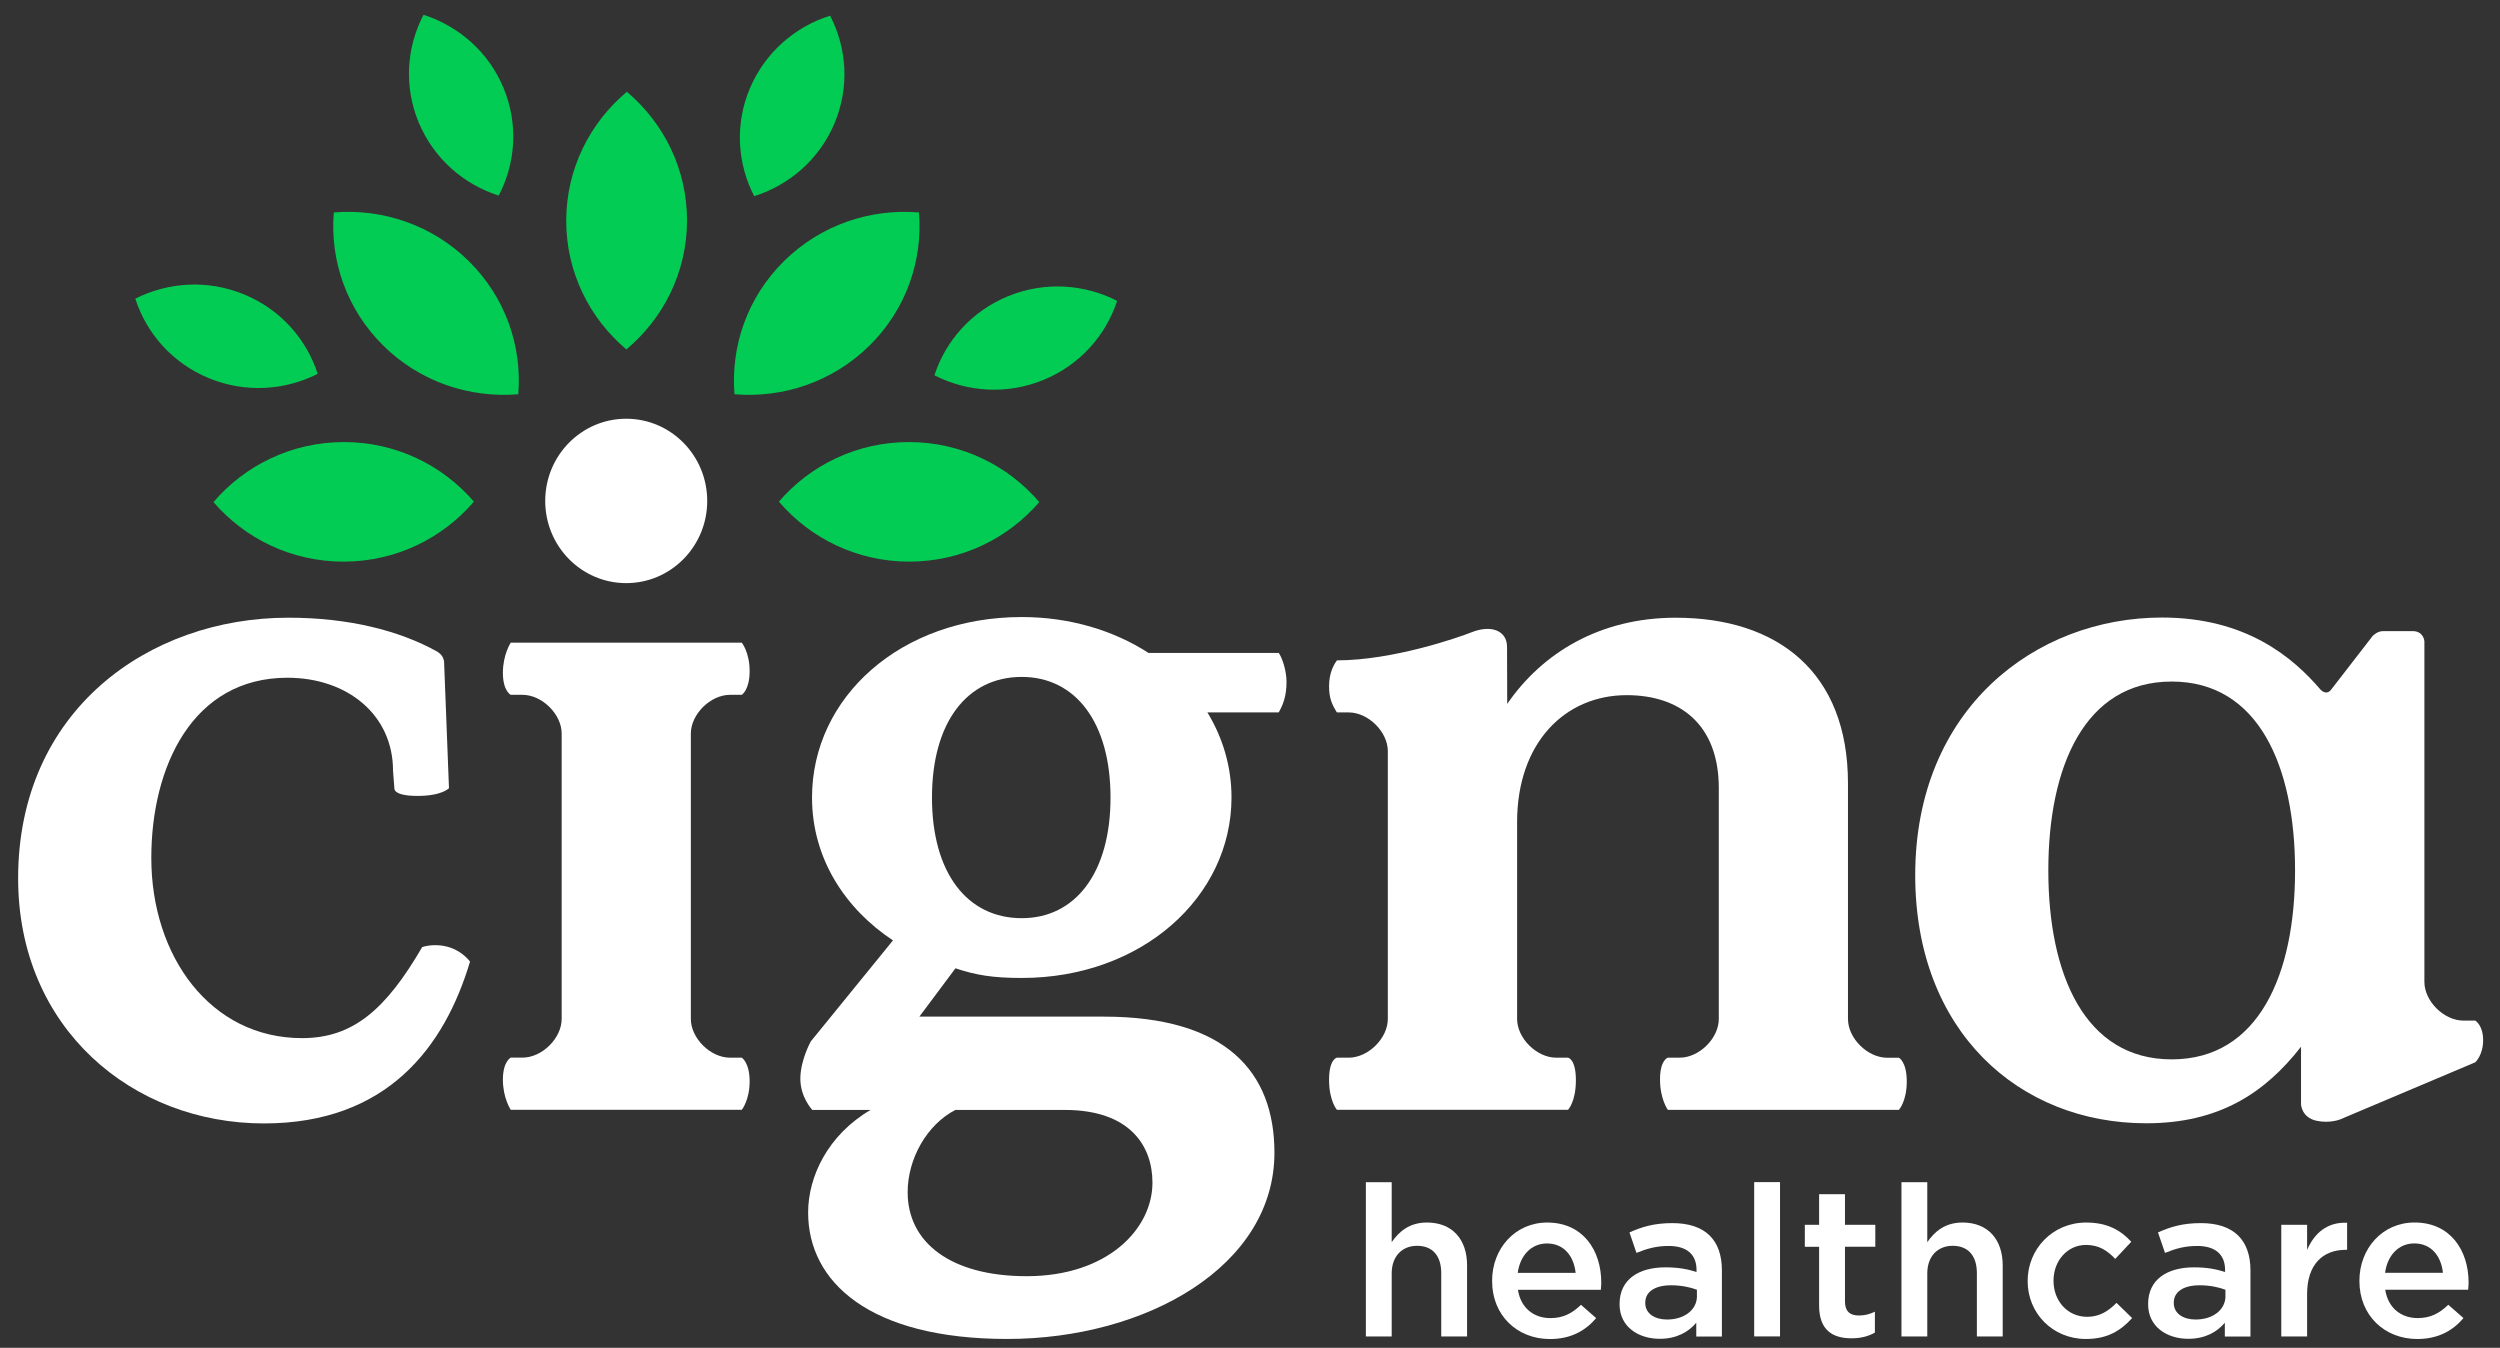 <svg width="115" height="62" viewBox="0 0 115 62" fill="none" xmlns="http://www.w3.org/2000/svg">
<rect x="0" y="0" width="115" height="62" fill="#333333" stroke="none"/>
<path d="M65.639 56.236C64.833 56.236 64.352 56.654 64.018 57.14V54.38H62.83V61.477H64.018V58.58C64.018 57.783 64.499 57.307 65.187 57.307C65.894 57.307 66.297 57.763 66.297 58.561V61.477H67.485V58.209C67.487 57.012 66.808 56.236 65.639 56.236Z" fill="white"/>
<path d="M71.172 56.237C69.689 56.237 68.637 57.442 68.637 58.912V58.931C68.637 60.516 69.797 61.596 71.3 61.596C72.253 61.596 72.932 61.216 73.423 60.633L72.725 60.021C72.313 60.42 71.899 60.633 71.319 60.633C70.553 60.633 69.952 60.166 69.825 59.33H73.639C73.648 59.213 73.658 59.106 73.658 58.999C73.658 57.521 72.824 56.237 71.172 56.237ZM69.816 58.551C69.924 57.753 70.435 57.199 71.162 57.199C71.949 57.199 72.399 57.792 72.479 58.551H69.816Z" fill="white"/>
<path d="M72.491 49.692C72.491 48.711 72.131 48.654 72.131 48.654H71.59C70.689 48.654 69.787 47.762 69.787 46.87V37.816C69.787 34.162 71.993 31.977 74.83 31.977C77.263 31.977 79.065 33.313 79.065 36.255V46.87C79.065 47.762 78.164 48.654 77.263 48.654H76.721C76.721 48.654 76.361 48.747 76.361 49.656C76.361 50.565 76.721 51.053 76.721 51.053H87.351C87.351 51.053 87.711 50.659 87.711 49.75C87.711 48.841 87.351 48.656 87.351 48.656H86.81C85.909 48.656 85.007 47.764 85.007 46.872V36.035C85.007 30.908 81.765 28.415 77.079 28.415C73.612 28.415 70.954 30.019 69.332 32.38C69.332 32.38 69.324 30.042 69.324 29.761C69.324 28.997 68.582 28.73 67.694 29.084C67.094 29.323 64.067 30.377 61.501 30.377C61.359 30.565 61.137 30.945 61.137 31.566C61.137 32.112 61.266 32.398 61.497 32.771H62.038C62.939 32.771 63.84 33.663 63.84 34.554V46.87C63.84 47.762 62.939 48.654 62.038 48.654H61.497C61.497 48.654 61.137 48.711 61.137 49.673C61.137 50.638 61.497 51.051 61.497 51.051H72.127C72.133 51.053 72.491 50.676 72.491 49.692Z" fill="white"/>
<path d="M52.839 30.04C51.23 28.999 49.214 28.384 47 28.384C41.437 28.384 37.353 32.069 37.353 36.687C37.353 39.529 38.923 41.837 41.077 43.258L37.297 47.904C37.297 47.904 36.816 48.766 36.816 49.624C36.816 50.479 37.366 51.057 37.366 51.057H40.046C38.073 52.212 37.174 54.134 37.174 55.776C37.174 58.972 40.001 61.592 46.329 61.592C52.701 61.592 58.624 58.262 58.624 53.022C58.624 49.293 56.381 46.765 50.771 46.765H42.291L43.951 44.542C44.893 44.854 45.657 44.986 47.002 44.986C52.522 44.986 56.649 41.257 56.649 36.683C56.649 35.262 56.248 33.933 55.54 32.77H58.82C58.992 32.474 59.18 32.062 59.18 31.375C59.18 30.838 58.977 30.255 58.824 30.035H52.839V30.04ZM43.949 51.057H48.975C51.981 51.057 53.013 52.715 53.013 54.4C53.013 56.532 50.95 58.705 47.226 58.705C43.727 58.705 41.752 57.152 41.752 54.844C41.75 53.291 42.649 51.723 43.949 51.057ZM47 42.236C44.488 42.236 42.871 40.15 42.871 36.687C42.871 33.225 44.486 31.138 47 31.138C49.469 31.138 51.084 33.225 51.084 36.687C51.084 40.15 49.469 42.236 47 42.236Z" fill="white"/>
<path d="M20.733 43.596C20.011 43.347 19.42 43.567 19.42 43.567C17.751 46.434 16.242 47.754 13.896 47.754C9.661 47.754 6.96 43.968 6.96 39.466C6.96 35.276 8.851 31.176 13.221 31.176C15.968 31.176 18.079 32.87 18.079 35.454L18.141 36.256C18.141 36.256 18.057 36.612 19.2 36.612C20.343 36.612 20.653 36.256 20.653 36.256L20.427 30.419C20.427 30.419 20.403 30.265 20.321 30.159C20.241 30.054 20.11 29.973 20.11 29.973C18.353 28.994 16.011 28.414 13.264 28.414C6.824 28.414 0.834 32.691 0.834 40.403C0.834 47.311 6.104 51.678 12.141 51.678C17.816 51.678 20.451 48.155 21.621 44.234C21.619 44.23 21.302 43.793 20.733 43.596Z" fill="white"/>
<path d="M28.806 26.824C30.863 26.824 32.532 25.131 32.532 23.044C32.532 20.953 30.863 19.262 28.806 19.262C26.749 19.262 25.08 20.953 25.08 23.044C25.08 25.131 26.749 26.824 28.806 26.824Z" fill="white"/>
<path d="M31.779 33.745C31.779 32.854 32.68 31.962 33.581 31.962H34.123C34.123 31.962 34.483 31.738 34.483 30.874C34.483 30.008 34.123 29.564 34.123 29.564H23.493C23.493 29.564 23.133 30.108 23.133 30.949C23.133 31.789 23.493 31.962 23.493 31.962H24.034C24.935 31.962 25.837 32.854 25.837 33.745V42.657V46.868C25.837 47.759 24.935 48.651 24.034 48.651H23.493C23.493 48.651 23.133 48.826 23.133 49.667C23.133 50.507 23.493 51.051 23.493 51.051H34.123C34.123 51.051 34.483 50.607 34.483 49.741C34.483 48.877 34.123 48.653 34.123 48.653H33.581C32.68 48.653 31.779 47.761 31.779 46.87V43.798V33.745Z" fill="white"/>
<path d="M101.242 56.263C100.397 56.263 99.837 56.438 99.267 56.691L99.591 57.634C100.063 57.44 100.494 57.314 101.074 57.314C101.9 57.314 102.353 57.703 102.353 58.413V58.511C101.95 58.385 101.546 58.298 100.919 58.298C99.709 58.298 98.814 58.842 98.814 59.981V60C98.814 61.031 99.679 61.585 100.662 61.585C101.447 61.585 101.988 61.265 102.342 60.847V61.479H103.521V58.434C103.521 57.063 102.773 56.263 101.242 56.263ZM102.372 59.618C102.372 60.261 101.781 60.698 100.996 60.698C100.436 60.698 99.994 60.427 99.994 59.941V59.921C99.994 59.424 100.436 59.123 101.182 59.123C101.643 59.123 102.066 59.211 102.37 59.328V59.618H102.372Z" fill="white"/>
<path d="M106.127 57.499V56.342H104.939V61.477H106.127V59.523C106.127 58.162 106.854 57.492 107.898 57.492H107.967V56.246C107.05 56.206 106.451 56.733 106.127 57.499Z" fill="white"/>
<path d="M114.224 47.848C114.224 47.157 113.863 46.948 113.863 46.948H113.322C112.421 46.948 111.522 46.056 111.522 45.165V29.493C111.522 29.493 111.487 29.032 110.989 29.032H109.618C109.348 29.032 109.141 29.256 109.141 29.256L107.231 31.725C107.007 32.015 106.75 31.727 106.75 31.727V31.729C105.472 30.238 103.324 28.407 99.45 28.407C93.639 28.407 88.1 32.597 88.1 40.262C88.1 47.437 92.873 51.671 98.729 51.671C102.063 51.671 104.18 50.289 105.847 48.149V50.799C105.847 50.799 105.868 51.405 106.556 51.554C107.175 51.688 107.649 51.492 107.649 51.492L113.866 48.864C113.861 48.866 114.224 48.542 114.224 47.848ZM99.898 48.731C95.89 48.731 94.223 44.81 94.223 40.04C94.223 35.272 95.89 31.351 99.898 31.351C103.906 31.351 105.573 35.272 105.573 40.04C105.575 44.81 103.909 48.731 99.898 48.731Z" fill="white"/>
<path d="M76.93 56.263C76.085 56.263 75.524 56.438 74.955 56.691L75.278 57.634C75.751 57.44 76.182 57.314 76.762 57.314C77.588 57.314 78.04 57.703 78.04 58.413V58.511C77.637 58.385 77.234 58.298 76.604 58.298C75.395 58.298 74.5 58.842 74.5 59.981V60C74.5 61.031 75.365 61.585 76.348 61.585C77.133 61.585 77.674 61.265 78.028 60.847V61.479H79.207V58.434C79.209 57.063 78.463 56.263 76.93 56.263ZM78.06 59.618C78.06 60.261 77.469 60.698 76.684 60.698C76.124 60.698 75.682 60.427 75.682 59.941V59.921C75.682 59.424 76.124 59.123 76.87 59.123C77.331 59.123 77.754 59.211 78.058 59.328V59.618H78.06Z" fill="white"/>
<path d="M111.069 56.235C109.585 56.235 108.533 57.44 108.533 58.91V58.929C108.533 60.514 109.693 61.594 111.196 61.594C112.149 61.594 112.828 61.214 113.32 60.632L112.621 60.019C112.209 60.418 111.795 60.632 111.215 60.632C110.45 60.632 109.848 60.164 109.721 59.328H113.535C113.544 59.211 113.555 59.104 113.555 58.998C113.555 57.519 112.72 56.235 111.069 56.235ZM109.713 58.55C109.82 57.752 110.331 57.197 111.058 57.197C111.845 57.197 112.296 57.79 112.375 58.55H109.713Z" fill="white"/>
<path d="M96.014 60.574C95.1 60.574 94.462 59.836 94.462 58.92V58.901C94.462 58.007 95.091 57.267 95.956 57.267C96.555 57.267 96.939 57.529 97.301 57.909L98.039 57.122C97.558 56.597 96.948 56.237 95.965 56.237C94.412 56.237 93.272 57.461 93.272 58.92V58.94C93.272 60.399 94.412 61.593 95.954 61.593C96.965 61.593 97.564 61.194 98.078 60.631L97.359 59.931C96.987 60.311 96.575 60.574 96.014 60.574Z" fill="white"/>
<path d="M81.881 54.377H80.693V61.475H81.881V54.377Z" fill="white"/>
<path d="M84.867 54.932H83.679V56.342H83.022V57.353H83.679V60.056C83.679 61.185 84.298 61.562 85.173 61.562C85.615 61.562 85.95 61.464 86.245 61.3V60.338C86.008 60.455 85.773 60.513 85.507 60.513C85.104 60.513 84.869 60.327 84.869 59.871V57.351H86.264V56.34H84.869V54.932H84.867Z" fill="white"/>
<path d="M90.276 56.236C89.47 56.236 88.989 56.654 88.655 57.14V54.38H87.467V61.477H88.655V58.58C88.655 57.783 89.136 57.307 89.826 57.307C90.533 57.307 90.936 57.763 90.936 58.561V61.477H92.124V58.209C92.124 57.012 91.445 56.236 90.276 56.236Z" fill="white"/>
<path fill-rule="evenodd" clip-rule="evenodd" d="M26.046 10.142C26.051 7.766 27.137 5.645 28.836 4.222C30.531 5.652 31.607 7.776 31.603 10.153C31.598 12.529 30.514 14.65 28.813 16.073C27.118 14.644 26.042 12.519 26.046 10.142ZM34.492 4.071C33.791 5.735 33.923 7.535 34.693 9.024C36.303 8.515 37.685 7.339 38.386 5.675C39.087 4.011 38.955 2.211 38.185 0.721C36.577 1.229 35.193 2.407 34.492 4.071ZM19.261 5.635C19.955 7.301 21.333 8.483 22.941 8.997C23.718 7.51 23.856 5.711 23.161 4.043C22.467 2.377 21.089 1.195 19.481 0.681C18.705 2.168 18.567 3.966 19.261 5.635ZM9.608 17.396C11.29 18.089 13.109 17.959 14.614 17.197C14.099 15.604 12.911 14.236 11.229 13.543C9.547 12.849 7.728 12.98 6.223 13.739C6.738 15.333 7.926 16.702 9.608 17.396ZM46.381 13.622C44.697 14.309 43.502 15.672 42.983 17.263C44.486 18.031 46.303 18.168 47.989 17.481C49.673 16.794 50.868 15.431 51.388 13.839C49.885 13.071 48.065 12.935 46.381 13.622ZM41.823 20.335C39.421 20.331 37.273 21.396 35.829 23.075C37.267 24.758 39.41 25.831 41.812 25.835C44.214 25.839 46.361 24.775 47.806 23.096C46.37 21.413 44.225 20.34 41.823 20.335ZM36.068 12.007C34.367 13.684 33.608 15.941 33.787 18.136C36.006 18.319 38.289 17.579 39.992 15.902C41.694 14.225 42.452 11.968 42.273 9.773C40.053 9.588 37.771 10.33 36.068 12.007ZM15.805 20.335C13.403 20.34 11.259 21.413 9.821 23.096C11.264 24.775 13.413 25.839 15.815 25.835C18.217 25.831 20.36 24.758 21.799 23.075C20.354 21.396 18.206 20.331 15.805 20.335ZM21.559 12.007C19.858 10.33 17.575 9.59 15.354 9.773C15.175 11.968 15.934 14.225 17.635 15.902C19.336 17.579 21.622 18.319 23.841 18.136C24.02 15.938 23.261 13.684 21.559 12.007Z" fill="#03CC54"/>
</svg>

